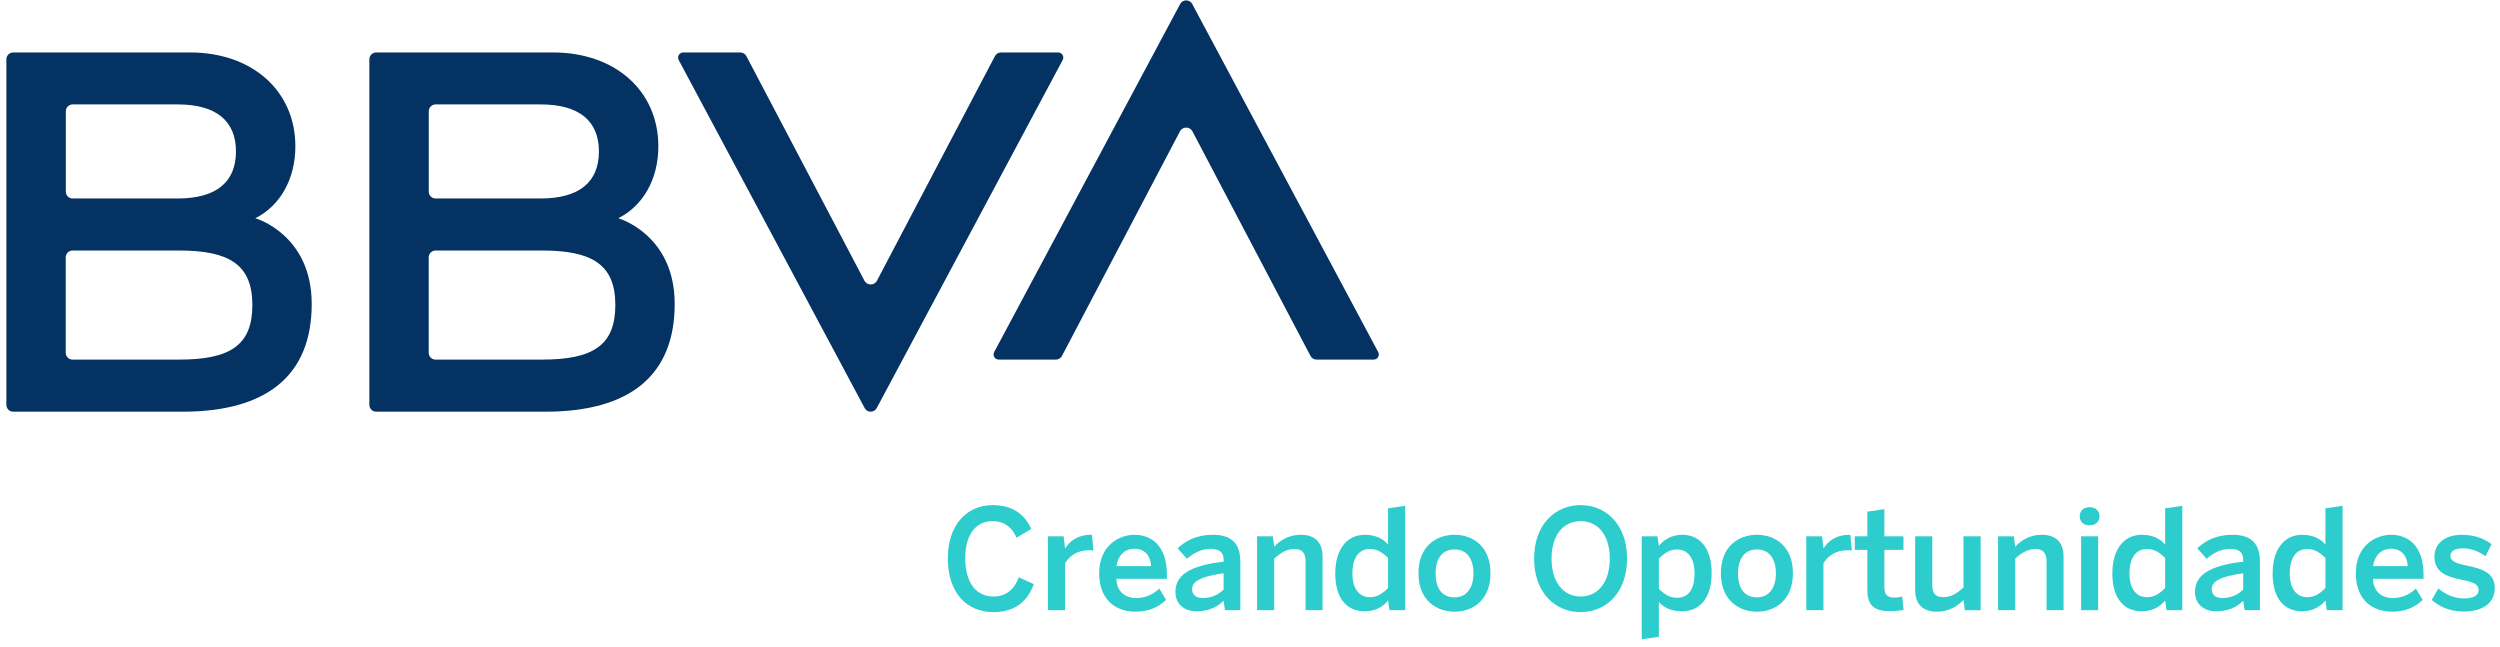<?xml version="1.0" encoding="UTF-8" standalone="no"?>
<!DOCTYPE svg PUBLIC "-//W3C//DTD SVG 1.1//EN" "http://www.w3.org/Graphics/SVG/1.1/DTD/svg11.dtd">
<svg width="100%" height="100%" viewBox="0 0 259 67" version="1.1" xmlns="http://www.w3.org/2000/svg" xmlns:xlink="http://www.w3.org/1999/xlink" xml:space="preserve" xmlns:serif="http://www.serif.com/" style="fill-rule:evenodd;clip-rule:evenodd;stroke-linejoin:round;stroke-miterlimit:2;">
    <g transform="matrix(1,0,0,1,-56,-46)">
        <g>
            <g transform="matrix(1,0,0,1,159.076,88.397)">
                <path d="M0,-36.584L-12.229,-13.306C-12.494,-12.801 -13.248,-12.801 -13.513,-13.304L-25.752,-36.584C-25.875,-36.818 -26.117,-36.962 -26.38,-36.962L-32.294,-36.962C-32.695,-36.962 -32.951,-36.534 -32.763,-36.18L-13.497,-0.121C-13.229,0.378 -12.515,0.378 -12.247,-0.121L7.019,-36.18C7.209,-36.534 6.953,-36.962 6.552,-36.962L0.627,-36.962C0.364,-36.962 0.123,-36.816 0,-36.584" style="fill:rgb(4,50,99);fill-rule:nonzero;"/>
            </g>
            <g transform="matrix(1,0,0,1,166.018,46.294)">
                <path d="M0,36.583L12.229,13.305C12.494,12.8 13.248,12.8 13.513,13.303L25.752,36.583C25.875,36.817 26.117,36.961 26.38,36.961L32.294,36.961C32.695,36.961 32.951,36.533 32.763,36.179L13.497,0.12C13.229,-0.378 12.515,-0.378 12.247,0.12L-7.021,36.179C-7.209,36.533 -6.953,36.961 -6.552,36.961L-0.627,36.961C-0.364,36.961 -0.123,36.815 0,36.583" style="fill:rgb(4,50,99);fill-rule:nonzero;"/>
            </g>
            <g transform="matrix(1,0,0,1,82.453,71.479)">
                <path d="M0,-2.871C2.551,-4.147 4.147,-6.912 4.147,-10.314C4.147,-16.109 -0.372,-20.044 -6.752,-20.044L-25.083,-20.044C-25.474,-20.044 -25.792,-19.727 -25.792,-19.336L-25.792,16.464C-25.792,16.855 -25.474,17.173 -25.083,17.173L-7.557,17.173C1.216,17.173 5.841,13.398 5.841,6.008C5.841,-1.207 0,-2.871 0,-2.871M-18.927,-14.662L-8.056,-14.662C-4.049,-14.662 -2.008,-12.948 -2.008,-9.79C-2.008,-6.617 -4.041,-4.916 -8.056,-4.916L-18.927,-4.916C-19.318,-4.916 -19.635,-5.232 -19.635,-5.625L-19.635,-13.954C-19.635,-14.345 -19.318,-14.662 -18.927,-14.662M-7.909,11.776L-18.934,11.778C-19.325,11.778 -19.643,11.46 -19.643,11.069L-19.643,1.183C-19.643,0.792 -19.325,0.474 -18.934,0.474L-7.909,0.474C-2.655,0.474 -0.308,1.964 -0.308,6.125C-0.308,10.287 -2.603,11.776 -7.909,11.776" style="fill:rgb(4,50,99);fill-rule:nonzero;"/>
            </g>
            <g transform="matrix(1,0,0,1,120.057,71.479)">
                <path d="M0,-2.871C2.551,-4.147 4.147,-6.912 4.147,-10.314C4.147,-16.109 -0.372,-20.044 -6.752,-20.044L-25.083,-20.044C-25.474,-20.044 -25.792,-19.727 -25.792,-19.336L-25.792,16.464C-25.792,16.855 -25.474,17.173 -25.083,17.173L-7.557,17.173C1.216,17.173 5.841,13.398 5.841,6.008C5.841,-1.207 0,-2.871 0,-2.871M-18.927,-14.662L-8.057,-14.662C-4.049,-14.662 -2.008,-12.948 -2.008,-9.79C-2.008,-6.617 -4.041,-4.916 -8.057,-4.916L-18.927,-4.916C-19.318,-4.916 -19.636,-5.232 -19.636,-5.625L-19.636,-13.954C-19.636,-14.345 -19.318,-14.662 -18.927,-14.662M-7.909,11.776L-18.934,11.778C-19.325,11.778 -19.643,11.46 -19.643,11.069L-19.643,1.183C-19.643,0.792 -19.325,0.474 -18.934,0.474L-7.909,0.474C-2.655,0.474 -0.308,1.964 -0.308,6.125C-0.308,10.287 -2.603,11.776 -7.909,11.776" style="fill:rgb(4,50,99);fill-rule:nonzero;"/>
            </g>
            <g transform="matrix(1,0,0,1,154.195,103.902)">
                <path d="M0,-0.058C0,-3.566 2.007,-5.572 4.634,-5.572C6.655,-5.572 7.911,-4.692 8.647,-3.104L7.117,-2.195C6.698,-3.191 5.918,-3.913 4.634,-3.913C2.815,-3.913 1.804,-2.411 1.804,-0.073C1.804,2.396 2.873,3.897 4.735,3.897C6.063,3.897 6.929,3.103 7.348,1.905L8.907,2.613C8.271,4.373 6.973,5.514 4.735,5.514C1.978,5.514 0,3.551 0,-0.058" style="fill:rgb(45,204,205);fill-rule:nonzero;"/>
            </g>
            <g transform="matrix(1,0,0,1,164.562,101.403)">
                <path d="M0,7.81L0,0.159L1.631,0.159L1.776,1.4L1.79,1.4C2.252,0.679 3.06,0 4.489,0L4.562,0L4.72,1.631C4.605,1.603 4.374,1.603 4.258,1.603C3.089,1.603 2.266,2.137 1.776,2.96L1.776,7.81L0,7.81Z" style="fill:rgb(45,204,205);fill-rule:nonzero;"/>
            </g>
            <g transform="matrix(1,0,0,1,175.259,106.124)">
                <path d="M0,-1.472C-0.086,-2.598 -0.678,-3.276 -1.747,-3.276C-2.627,-3.276 -3.421,-2.699 -3.594,-1.472L0,-1.472ZM-5.384,-0.735C-5.384,-3.608 -3.32,-4.72 -1.732,-4.72C-0.072,-4.72 1.632,-3.695 1.632,-0.577L1.632,-0.158L-3.609,-0.158C-3.551,1.185 -2.685,1.834 -1.53,1.834C-0.577,1.834 0.246,1.43 0.838,0.853L1.545,2.022C0.678,2.845 -0.317,3.248 -1.631,3.248C-3.609,3.248 -5.384,2.079 -5.384,-0.735" style="fill:rgb(45,204,205);fill-rule:nonzero;"/>
            </g>
            <g transform="matrix(1,0,0,1,182.767,103.655)">
                <path d="M0,3.422L0,1.733C-2.469,2.079 -3.263,2.613 -3.263,3.378C-3.263,3.984 -2.844,4.302 -2.18,4.302C-1.27,4.302 -0.549,3.97 0,3.422M-4.995,3.667C-4.995,1.978 -3.58,0.939 0,0.534L0,0.303C0,-0.404 -0.419,-0.793 -1.328,-0.793C-2.325,-0.793 -3.089,-0.36 -3.797,0.232L-4.764,-0.851C-3.956,-1.602 -2.858,-2.252 -1.097,-2.252C0.88,-2.252 1.732,-1.27 1.732,0.52L1.732,5.558L0.144,5.558L0,4.577C-0.737,5.327 -1.675,5.674 -2.815,5.674C-4.071,5.674 -4.995,4.923 -4.995,3.667" style="fill:rgb(45,204,205);fill-rule:nonzero;"/>
            </g>
            <g transform="matrix(1,0,0,1,186.233,101.403)">
                <path d="M0,7.81L0,0.159L1.631,0.159L1.775,1.242C2.338,0.607 3.262,0 4.533,0C5.918,0 6.784,0.722 6.784,2.238L6.784,7.81L5.023,7.81L5.023,2.757C5.023,1.906 4.677,1.473 3.854,1.473C3.089,1.473 2.44,1.862 1.775,2.469L1.775,7.81L0,7.81Z" style="fill:rgb(45,204,205);fill-rule:nonzero;"/>
            </g>
            <g transform="matrix(1,0,0,1,199.804,100.812)">
                <path d="M0,6.106L0,2.988C-0.62,2.382 -1.155,2.064 -1.891,2.064C-2.973,2.064 -3.695,2.887 -3.695,4.605C-3.695,6.178 -3.003,7.059 -1.862,7.059C-1.125,7.059 -0.534,6.655 0,6.106M-5.471,4.619C-5.471,1.963 -4.172,0.592 -2.411,0.592C-1.371,0.592 -0.534,0.953 0,1.617L0,-2.151L1.776,-2.411L1.776,8.401L0.145,8.401L0,7.391C-0.519,8.041 -1.299,8.517 -2.439,8.517C-4.186,8.517 -5.471,7.275 -5.471,4.619" style="fill:rgb(45,204,205);fill-rule:nonzero;"/>
            </g>
            <g transform="matrix(1,0,0,1,208.654,105.373)">
                <path d="M0,0.03C0,-1.384 -0.62,-2.453 -1.963,-2.453C-3.248,-2.453 -3.927,-1.486 -3.927,0.03C-3.927,1.488 -3.335,2.513 -1.963,2.513C-0.679,2.513 0,1.488 0,0.03M-5.702,0.016C-5.702,-2.8 -3.84,-3.969 -1.963,-3.969C-0.101,-3.969 1.762,-2.8 1.762,0.016C1.762,2.816 -0.101,3.999 -1.963,3.999C-3.825,3.999 -5.702,2.816 -5.702,0.016" style="fill:rgb(45,204,205);fill-rule:nonzero;"/>
            </g>
            <g transform="matrix(1,0,0,1,222.774,103.873)">
                <path d="M0,0C0,-2.425 -1.213,-3.883 -3.017,-3.883C-4.822,-3.883 -6.034,-2.425 -6.034,0C-6.034,2.425 -4.822,3.926 -3.017,3.926C-1.213,3.926 0,2.425 0,0M-7.839,0C-7.839,-3.594 -5.601,-5.543 -3.017,-5.543C-0.448,-5.543 1.79,-3.594 1.79,0C1.79,3.594 -0.448,5.543 -3.017,5.543C-5.601,5.543 -7.839,3.594 -7.839,0" style="fill:rgb(45,204,205);fill-rule:nonzero;"/>
            </g>
            <g transform="matrix(1,0,0,1,231.553,108.246)">
                <path d="M0,-2.858C0,-4.446 -0.693,-5.326 -1.833,-5.326C-2.569,-5.326 -3.161,-4.922 -3.696,-4.374L-3.696,-1.241C-3.075,-0.635 -2.541,-0.317 -1.805,-0.317C-0.707,-0.317 0,-1.083 0,-2.858M-5.471,3.984L-5.471,-6.683L-3.84,-6.683L-3.696,-5.688C-3.176,-6.322 -2.396,-6.842 -1.256,-6.842C0.491,-6.842 1.775,-5.528 1.775,-2.872C1.775,-0.216 0.476,1.083 -1.285,1.083C-2.324,1.083 -3.118,0.765 -3.696,0.13L-3.696,3.725L-5.471,3.984Z" style="fill:rgb(45,204,205);fill-rule:nonzero;"/>
            </g>
            <g transform="matrix(1,0,0,1,239.985,105.373)">
                <path d="M0,0.03C0,-1.384 -0.621,-2.453 -1.963,-2.453C-3.248,-2.453 -3.927,-1.486 -3.927,0.03C-3.927,1.488 -3.335,2.513 -1.963,2.513C-0.679,2.513 0,1.488 0,0.03M-5.702,0.016C-5.702,-2.8 -3.84,-3.969 -1.963,-3.969C-0.101,-3.969 1.762,-2.8 1.762,0.016C1.762,2.816 -0.101,3.999 -1.963,3.999C-3.825,3.999 -5.702,2.816 -5.702,0.016" style="fill:rgb(45,204,205);fill-rule:nonzero;"/>
            </g>
            <g transform="matrix(1,0,0,1,243.133,101.403)">
                <path d="M0,7.81L0,0.159L1.631,0.159L1.775,1.4L1.79,1.4C2.252,0.679 3.06,0 4.49,0L4.561,0L4.72,1.631C4.604,1.603 4.373,1.603 4.259,1.603C3.089,1.603 2.266,2.137 1.775,2.96L1.775,7.81L0,7.81Z" style="fill:rgb(45,204,205);fill-rule:nonzero;"/>
            </g>
            <g transform="matrix(1,0,0,1,249.458,100.956)">
                <path d="M0,6.15L0,2.007L-1.3,2.007L-1.3,0.607L0,0.607L0,-1.948L1.761,-2.209L1.761,0.607L3.739,0.607L3.739,2.007L1.761,2.007L1.761,5.875C1.761,6.698 2.107,6.958 2.829,6.958C3.118,6.958 3.392,6.9 3.609,6.843L3.753,8.243C3.536,8.286 2.829,8.359 2.353,8.359C0.736,8.359 0,7.81 0,6.15" style="fill:rgb(45,204,205);fill-rule:nonzero;"/>
            </g>
            <g transform="matrix(1,0,0,1,254.41,103.8)">
                <path d="M0,3.335L0,-2.237L1.775,-2.237L1.775,2.859C1.775,3.667 2.107,4.071 2.93,4.071C3.695,4.071 4.345,3.667 5.009,3.061L5.009,-2.237L6.785,-2.237L6.785,5.414L5.154,5.414L5.009,4.346C4.446,4.952 3.522,5.572 2.267,5.572C0.866,5.572 0,4.851 0,3.335" style="fill:rgb(45,204,205);fill-rule:nonzero;"/>
            </g>
            <g transform="matrix(1,0,0,1,263,101.403)">
                <path d="M0,7.81L0,0.159L1.631,0.159L1.775,1.242C2.339,0.607 3.262,0 4.533,0C5.918,0 6.784,0.722 6.784,2.238L6.784,7.81L5.023,7.81L5.023,2.757C5.023,1.906 4.677,1.473 3.854,1.473C3.089,1.473 2.44,1.862 1.775,2.469L1.775,7.81L0,7.81Z" style="fill:rgb(45,204,205);fill-rule:nonzero;"/>
            </g>
            <g transform="matrix(1,0,0,1,0,-872.24)">
                <path d="M271.605,973.803L273.367,973.803L273.367,981.454L271.605,981.454L271.605,973.803ZM271.461,971.724C271.461,971.19 271.822,970.786 272.472,970.786C273.136,970.786 273.511,971.19 273.511,971.724C273.511,972.258 273.136,972.662 272.472,972.662C271.822,972.662 271.461,972.258 271.461,971.724" style="fill:rgb(45,204,205);fill-rule:nonzero;"/>
            </g>
            <g transform="matrix(1,0,0,1,280.31,100.812)">
                <path d="M0,6.106L0,2.988C-0.62,2.382 -1.155,2.064 -1.891,2.064C-2.973,2.064 -3.695,2.887 -3.695,4.605C-3.695,6.178 -3.003,7.059 -1.862,7.059C-1.125,7.059 -0.534,6.655 0,6.106M-5.471,4.619C-5.471,1.963 -4.172,0.592 -2.411,0.592C-1.371,0.592 -0.534,0.953 0,1.617L0,-2.151L1.776,-2.411L1.776,8.401L0.145,8.401L0,7.391C-0.519,8.041 -1.299,8.517 -2.439,8.517C-4.186,8.517 -5.471,7.275 -5.471,4.619" style="fill:rgb(45,204,205);fill-rule:nonzero;"/>
            </g>
            <g transform="matrix(1,0,0,1,288.396,103.655)">
                <path d="M0,3.422L0,1.733C-2.469,2.079 -3.263,2.613 -3.263,3.378C-3.263,3.984 -2.844,4.302 -2.18,4.302C-1.27,4.302 -0.549,3.97 0,3.422M-4.995,3.667C-4.995,1.978 -3.58,0.939 0,0.534L0,0.303C0,-0.404 -0.419,-0.793 -1.328,-0.793C-2.324,-0.793 -3.089,-0.36 -3.797,0.232L-4.764,-0.851C-3.956,-1.602 -2.858,-2.252 -1.097,-2.252C0.88,-2.252 1.732,-1.27 1.732,0.52L1.732,5.558L0.144,5.558L0,4.577C-0.737,5.327 -1.675,5.674 -2.815,5.674C-4.071,5.674 -4.995,4.923 -4.995,3.667" style="fill:rgb(45,204,205);fill-rule:nonzero;"/>
            </g>
            <g transform="matrix(1,0,0,1,296.914,100.812)">
                <path d="M0,6.106L0,2.988C-0.62,2.382 -1.155,2.064 -1.891,2.064C-2.973,2.064 -3.696,2.887 -3.696,4.605C-3.696,6.178 -3.003,7.059 -1.862,7.059C-1.125,7.059 -0.534,6.655 0,6.106M-5.471,4.619C-5.471,1.963 -4.172,0.592 -2.41,0.592C-1.371,0.592 -0.534,0.953 0,1.617L0,-2.151L1.776,-2.411L1.776,8.401L0.145,8.401L0,7.391C-0.519,8.041 -1.299,8.517 -2.44,8.517C-4.186,8.517 -5.471,7.275 -5.471,4.619" style="fill:rgb(45,204,205);fill-rule:nonzero;"/>
            </g>
            <g transform="matrix(1,0,0,1,305.447,106.124)">
                <path d="M0,-1.472C-0.086,-2.598 -0.678,-3.276 -1.747,-3.276C-2.627,-3.276 -3.421,-2.699 -3.594,-1.472L0,-1.472ZM-5.384,-0.735C-5.384,-3.608 -3.32,-4.72 -1.732,-4.72C-0.072,-4.72 1.632,-3.695 1.632,-0.577L1.632,-0.158L-3.609,-0.158C-3.551,1.185 -2.685,1.834 -1.53,1.834C-0.577,1.834 0.246,1.43 0.838,0.853L1.545,2.022C0.678,2.845 -0.317,3.248 -1.631,3.248C-3.609,3.248 -5.384,2.079 -5.384,-0.735" style="fill:rgb(45,204,205);fill-rule:nonzero;"/>
            </g>
            <g transform="matrix(1,0,0,1,307.932,102.602)">
                <path d="M0,5.558L0.678,4.36C1.371,4.952 2.324,5.399 3.32,5.399C4.273,5.399 4.85,5.096 4.85,4.562C4.85,3.941 4.403,3.725 3.132,3.465C1.516,3.133 0.275,2.7 0.275,1.054C0.275,-0.303 1.4,-1.198 3.089,-1.198C4.461,-1.198 5.385,-0.808 6.193,-0.231L5.572,1.025C4.85,0.506 4.042,0.202 3.219,0.202C2.353,0.202 1.934,0.52 1.934,0.982C1.934,1.487 2.353,1.718 3.493,1.964C5.211,2.31 6.525,2.714 6.525,4.331C6.525,6.006 5.067,6.756 3.306,6.756C1.833,6.756 0.737,6.207 0,5.558" style="fill:rgb(45,204,205);fill-rule:nonzero;"/>
            </g>
        </g>
    </g>
</svg>

